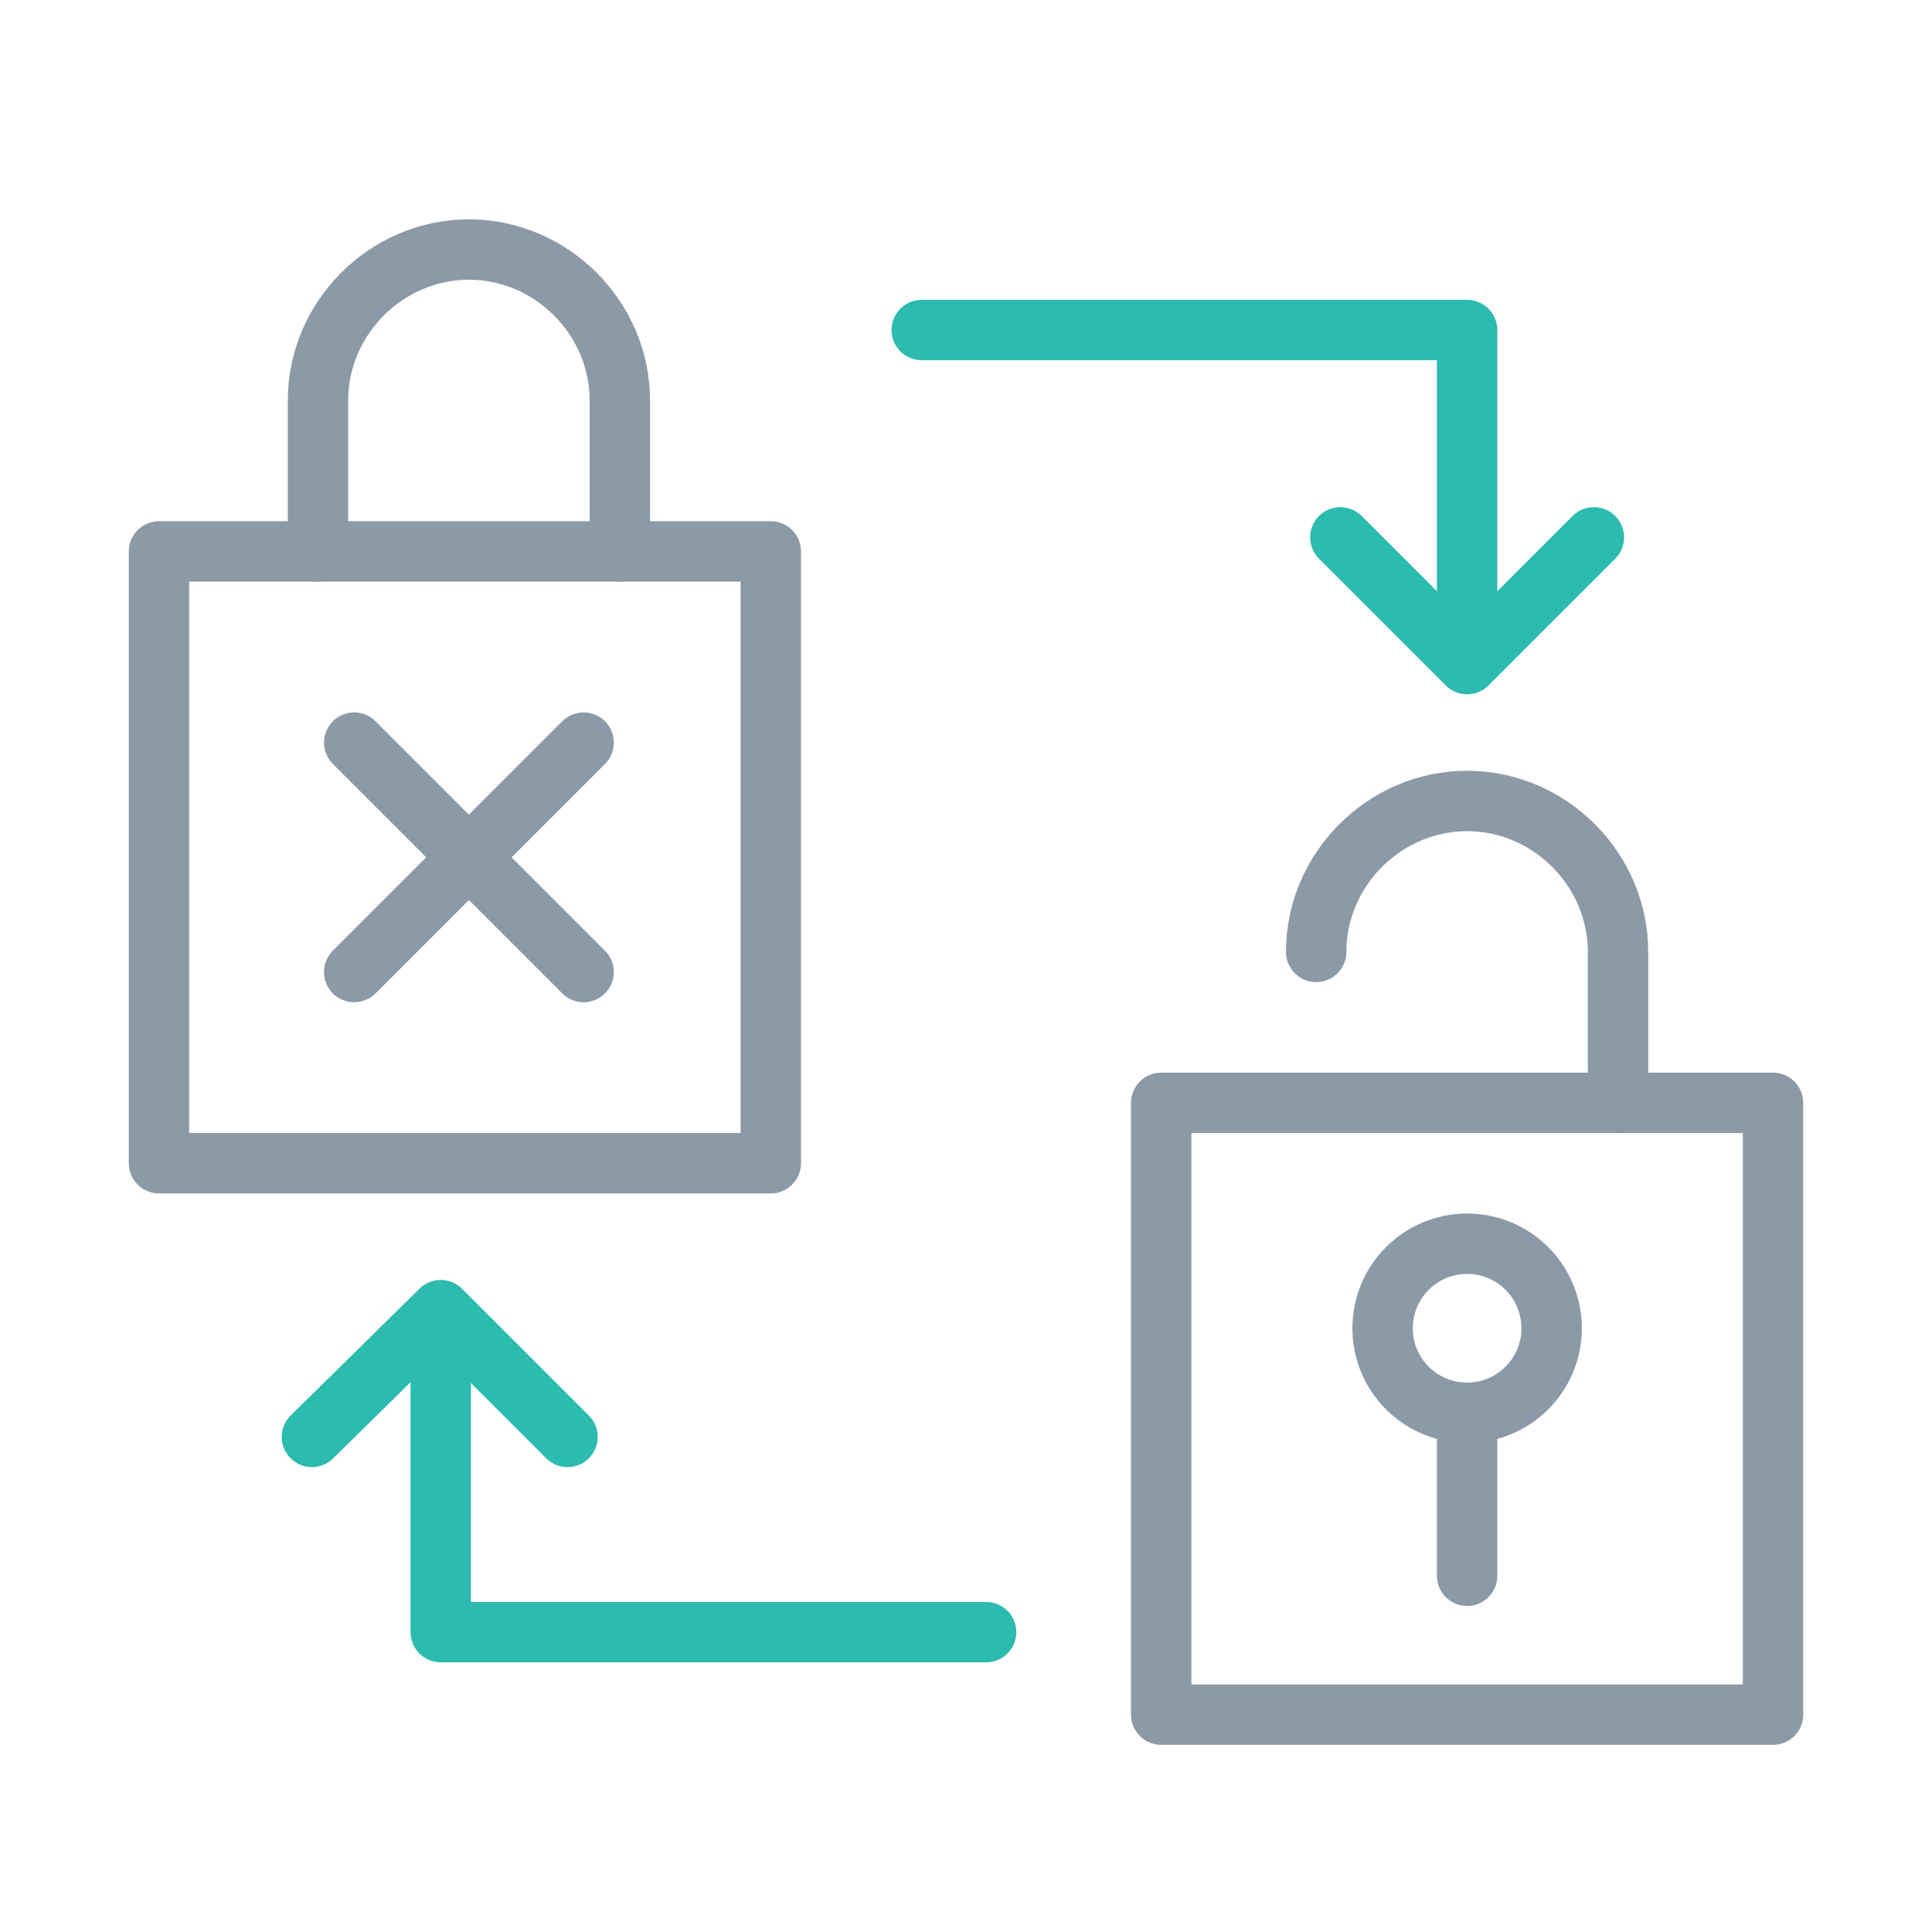 <?xml version="1.0" encoding="utf-8"?>
<!-- Generator: Adobe Illustrator 27.9.1, SVG Export Plug-In . SVG Version: 6.00 Build 0)  -->
<svg version="1.1" id="Layer_1" xmlns="http://www.w3.org/2000/svg" xmlns:xlink="http://www.w3.org/1999/xlink" x="0px" y="0px"
	 viewBox="0 0 96 96" style="enable-background:new 0 0 96 96;" xml:space="preserve">
<style type="text/css">
	.st0{fill:none;stroke:#8C99A6;stroke-width:3;stroke-linecap:round;stroke-linejoin:round;stroke-miterlimit:10;}
	.st1{fill:none;stroke:#2CBBAF;stroke-width:3;stroke-linecap:round;stroke-linejoin:round;stroke-miterlimit:10;}
</style>
<rect x="57.7" y="54.8" class="st0" width="30.4" height="30.4"/>
<polyline class="st1" points="79.2,26.7 72.9,33 66.6,26.7 "/>
<g>
	<line class="st0" x1="72.9" y1="78.3" x2="72.9" y2="70.8"/>
	<circle class="st0" cx="72.9" cy="66" r="4.2"/>
</g>
<path class="st0" d="M65.4,47.3c0-4.1,3.4-7.5,7.5-7.5c4.1,0,7.5,3.4,7.5,7.5v7.5"/>
<polyline class="st1" points="45.8,16.4 72.9,16.4 72.9,31.6 "/>
<g>
	<polyline class="st1" points="15.5,71.4 21.9,65.1 28.2,71.4 	"/>
	<polyline class="st1" points="49,81.1 21.9,81.1 21.9,66 	"/>
</g>
<g>
	<rect x="7.9" y="27.4" class="st0" width="30.4" height="30.4"/>
	<path class="st0" d="M30.8,27.4v-7.5c0-4.1-3.4-7.5-7.5-7.5s-7.5,3.4-7.5,7.5v7.5"/>
	<g>
		<line class="st0" x1="17.6" y1="36.9" x2="29" y2="48.3"/>
		<line class="st0" x1="17.6" y1="48.3" x2="29" y2="36.9"/>
	</g>
</g>
</svg>

